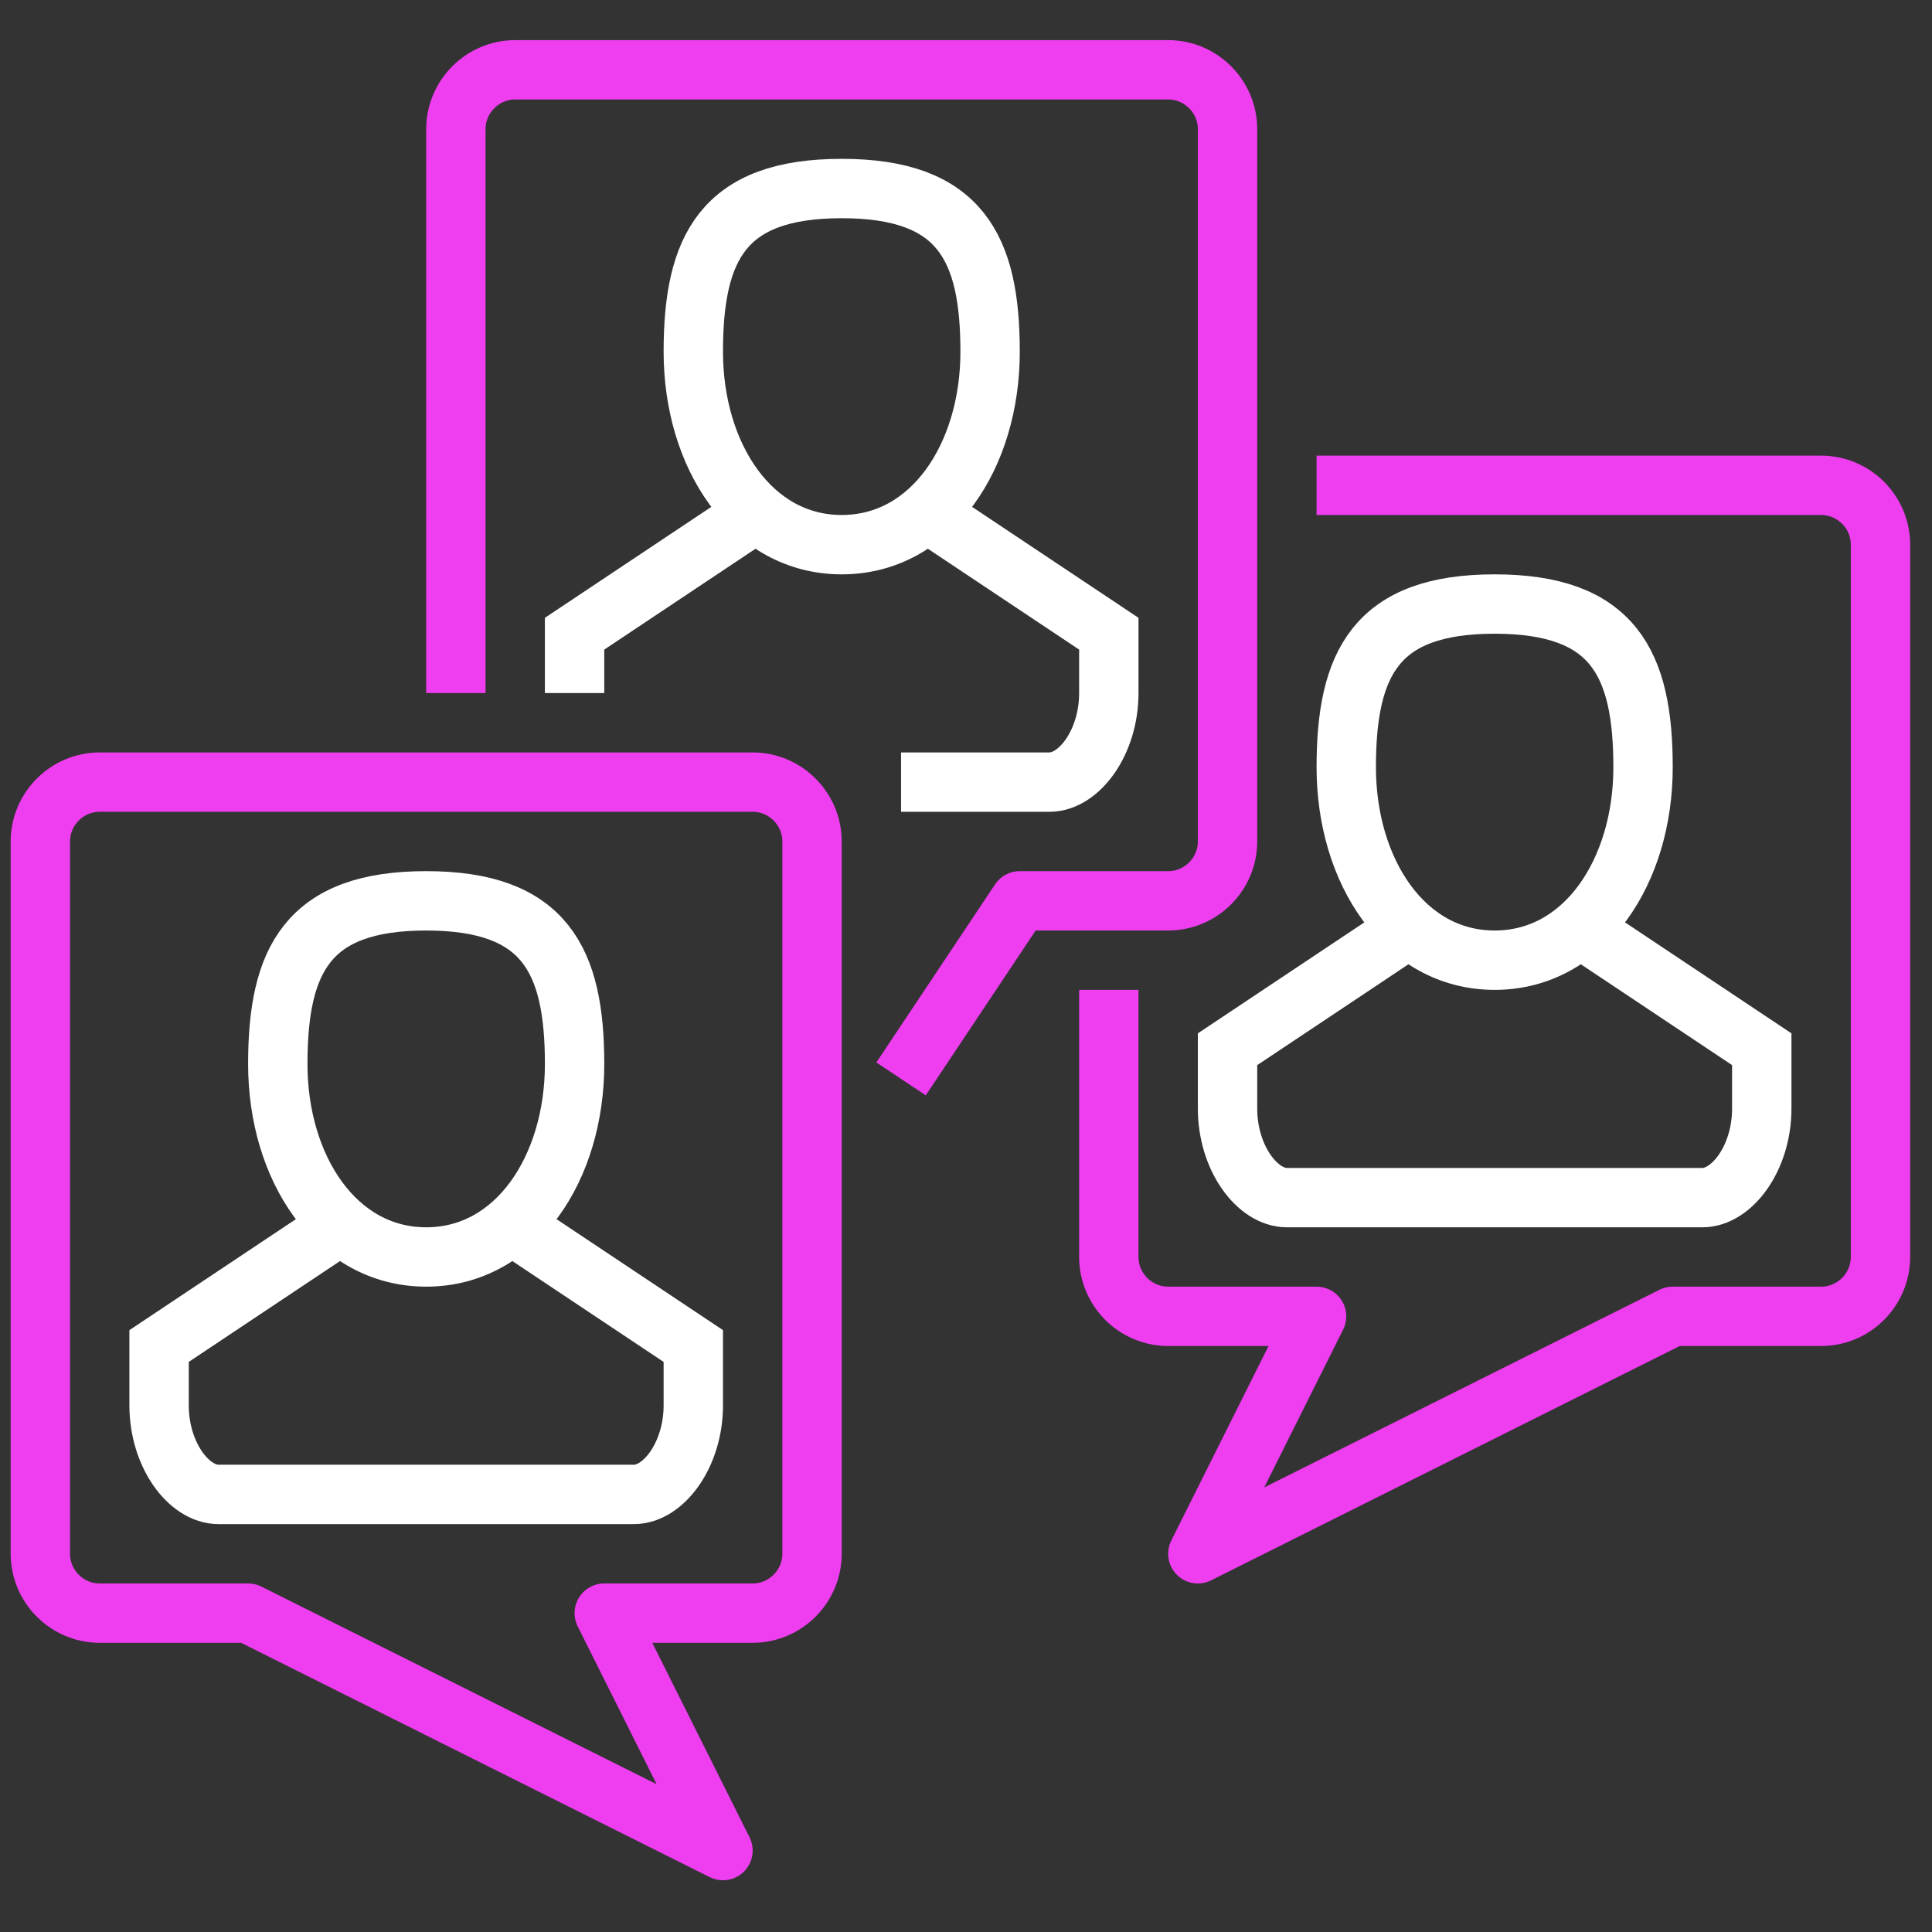 <?xml version="1.0" encoding="UTF-8"?> <svg xmlns="http://www.w3.org/2000/svg" width="150" height="150" viewBox="0 0 150 150" fill="none"><rect x="0" y="0" width="150" height="150" fill="#333333" stroke="none"/><path d="M44.611 82.614C44.611 90.678 40.095 97.591 33.09 97.591C26.085 97.591 21.568 90.678 21.568 82.614C21.568 74.548 23.873 69.94 33.09 69.94C42.307 69.94 44.611 74.548 44.611 82.614Z" stroke="white" stroke-width="4.609" stroke-miterlimit="10"></path><path d="M40.002 95.287L53.828 104.504V109.113C53.828 112.938 51.524 116.026 49.219 116.026H16.959C14.655 116.026 12.351 112.938 12.351 109.113V104.504L26.176 95.287" stroke="white" stroke-width="4.609" stroke-miterlimit="10"></path><path d="M63.045 120.635C63.045 123.169 60.971 125.243 58.436 125.243H46.914L56.132 143.678L19.263 125.243H7.741C5.207 125.243 3.133 123.169 3.133 120.635V65.331C3.133 62.797 5.207 60.723 7.741 60.723H58.436C60.971 60.723 63.045 62.797 63.045 65.331V120.635Z" stroke="#EF3DF0" stroke-width="4.609" stroke-linejoin="round"></path><path d="M127.566 59.571C127.566 67.636 123.049 74.549 116.044 74.549C109.039 74.549 104.523 67.636 104.523 59.571C104.523 51.505 106.827 46.897 116.044 46.897C125.261 46.897 127.566 51.505 127.566 59.571Z" stroke="white" stroke-width="4.609" stroke-miterlimit="10"></path><path d="M122.957 72.244L136.783 81.462V86.07C136.783 89.895 134.479 92.983 132.174 92.983H99.914C97.61 92.983 95.306 89.895 95.306 86.07V81.462L109.131 72.244" stroke="white" stroke-width="4.609" stroke-miterlimit="10"></path><path d="M102.218 37.68H141.391C143.926 37.68 146 39.754 146 42.288V97.591C146 100.126 143.926 102.2 141.391 102.2H129.87L93.001 120.635L102.218 102.2H90.697C88.162 102.2 86.088 100.126 86.088 97.591V76.853" stroke="#EF3DF0" stroke-width="4.609" stroke-linejoin="round"></path><path d="M76.871 27.31C76.871 35.375 72.355 42.288 65.35 42.288C58.344 42.288 53.828 35.375 53.828 27.31C53.828 19.245 56.132 14.637 65.35 14.637C74.567 14.637 76.871 19.245 76.871 27.31Z" stroke="white" stroke-width="4.609" stroke-miterlimit="10"></path><path d="M44.61 53.81V49.201L58.436 39.984" stroke="white" stroke-width="4.609" stroke-miterlimit="10"></path><path d="M72.262 39.984L86.088 49.201V53.81C86.088 57.635 83.784 60.723 81.48 60.723H69.958" stroke="white" stroke-width="4.609" stroke-miterlimit="10"></path><path d="M35.394 53.81V10.028C35.394 7.493 37.468 5.419 40.002 5.419H90.697C93.232 5.419 95.305 7.493 95.305 10.028V65.331C95.305 67.866 93.232 69.94 90.697 69.94H79.175L69.958 83.766" stroke="#EF3DF0" stroke-width="4.609" stroke-linejoin="round"></path></svg> 